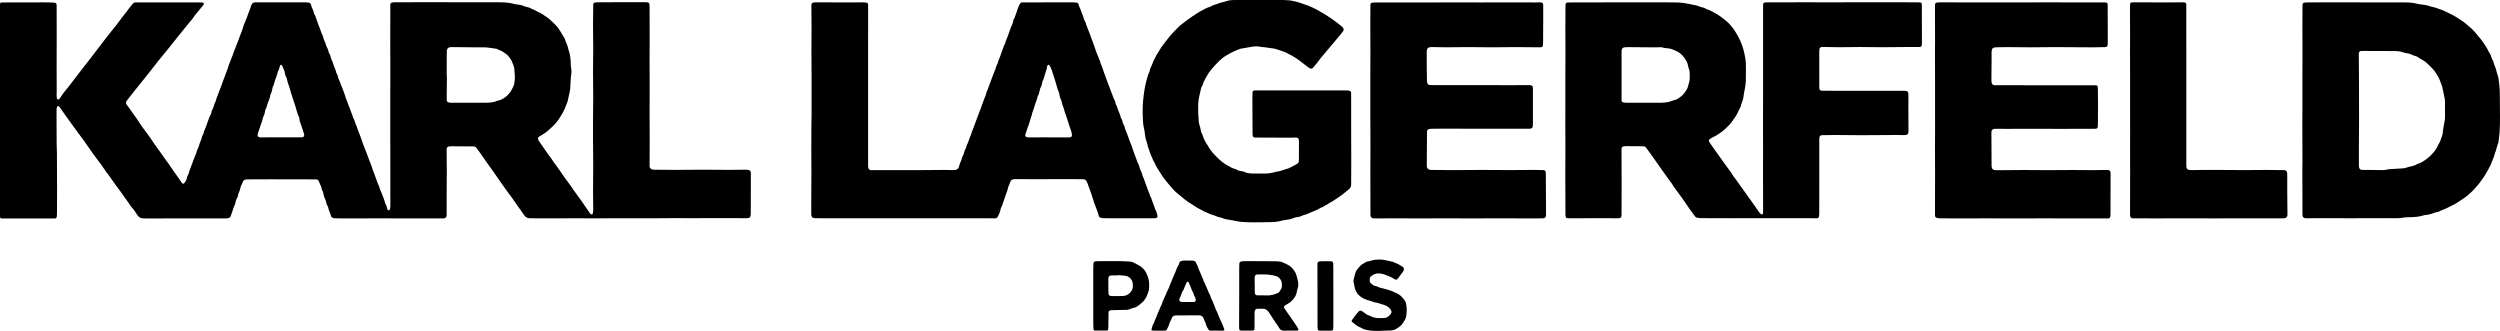 <?xml version="1.0" encoding="utf-8"?>
<!-- Generator: Adobe Illustrator 27.7.0, SVG Export Plug-In . SVG Version: 6.00 Build 0)  -->
<svg version="1.1" id="Ebene_2" xmlns="http://www.w3.org/2000/svg" xmlns:xlink="http://www.w3.org/1999/xlink" x="0px" y="0px"
	 viewBox="0 0 8694.5 1151" style="enable-background:new 0 0 8694.5 1151;" xml:space="preserve">
<g>
	<path d="M2218.7,759.1c-25.7,0-51.3,0-77,0c-30.7,0.1-61.3,0.2-92,0.3c-9.3,0-18.7-0.3-28-0.3c-46.3,0.1-92.7,0.2-139,0.3
		c-13.3,0-26.7-0.2-40-0.3c-9-0.1-15.5-3.9-20.5-11.7c-6.3-10.1-13.8-19.5-20.7-29.3c-7.4-10.6-14.7-21.4-22.1-31.9
		c-4-5.7-8.4-11.1-12.5-16.7c-3.6-4.8-7.1-9.6-10.6-14.5c-5.2-7.3-10.4-14.6-15.5-22c-7.2-10.4-14.2-20.8-21.5-31.1
		c-10-14.1-20.2-28.1-30.2-42.2c-6.7-9.5-13.3-19.1-19.9-28.6c-3.6-5.2-7.2-10.3-11-15.4c-3.1-4.3-7.3-6.7-12.8-6.5
		c-0.7,0-1.3,0-2,0c-24-0.2-48-0.3-72-0.5c-3,0-6,0.1-9,0.5c-6.4,0.9-8.7,3.5-9.1,9.8c-0.1,1.7,0,3.3,0,5c0.2,23,0.6,46,0.6,69
		c0,27.3-0.4,54.6-0.5,82c-0.1,22,0,44,0,66c0,2.7,0.1,5.3-0.1,8c-0.6,6.9-4,10.2-10.8,10.6c-2.7,0.2-5.3,0-8,0c-51,0-102,0-153,0
		c-13.3,0-26.7-0.3-40-0.3c-47,0.1-94,0.2-141,0.3c-11,0-22-0.2-33-0.3c-2.3,0-4.7-0.2-7-0.6c-4.9-0.9-8.3-3.3-9.7-8.7
		c-2.6-10-8-19-9.6-29.4c-0.2-1.3-0.9-2.6-1.6-3.6c-3.3-4.8-4.8-10.2-5.8-15.8c-0.3-1.6-0.5-3.4-1.2-4.8c-4.2-8-6.9-16.5-8.3-25.5
		c-0.4-2.2-1.6-4.3-2.5-6.5c-0.8-1.8-2.2-3.6-2.4-5.4c-1.3-9.4-6.3-17.5-9.6-26.1c-2.9-7.8-4.7-9-13.3-9.1c-1,0-2,0-3,0
		c-51-0.1-102-0.3-153-0.3c-25.7,0-51.3,0.2-77,0.3c-2,0-4,0-6,0.1c-7.1,0.4-12,3.5-13.9,10.7c-0.6,2.2-1.4,4.5-2.6,6.4
		c-3.3,5.2-5.2,10.8-6,16.8c-0.3,1.9-0.9,3.9-1.8,5.7c-3,6-5.2,12.2-6.2,18.9c-0.3,1.6-0.8,3.3-1.6,4.7c-3.7,6.1-6.2,12.5-6.9,19.6
		c-0.1,1-0.4,2-0.8,2.9c-4.6,8.5-7,17.9-10.1,27c-1.6,4.7-3.7,9.3-5.1,14.1c-1.4,4.8-4.6,7.4-9.1,8.1c-3.9,0.6-8,0.7-11.9,0.7
		c-59.3,0-118.7,0-178,0c-29.7,0-59.3,0.2-89,0.3c-5.7,0-11.3-0.1-17-0.4c-8-0.4-14.3-3.3-19.1-10.6c-6.7-10.3-13.5-20.5-21.8-29.7
		c-3.3-3.7-5.6-8.2-8.5-12.3c-9.4-13.3-18.7-26.6-28.3-39.8c-7.2-10-14.7-19.7-21.9-29.7c-7.2-10-14.1-20.1-21.2-30.1
		c-2.1-3-4.7-5.6-6.8-8.6c-5.9-8.4-11.5-17.1-17.5-25.4c-7.2-10-14.7-19.7-22.1-29.5c-3.4-4.5-6.8-9-10-13.7
		c-9.5-13.6-18.8-27.4-28.5-40.9c-6.7-9.5-13.9-18.6-20.8-28c-7.1-9.6-14.1-19.3-21.1-29c-7.2-10-14.4-20-21.5-30
		c-6.9-9.7-13.8-19.5-20.7-29.2c-0.8-1.1-1.6-2.2-2.6-3c-2.1-1.8-6-1-6.8,1.5c-0.9,3.1-1.6,6.5-1.6,9.8c-0.2,10,0,20,0,30
		c0.1,29,0.1,58,0.3,87c0.1,11.6,0.9,23.3,1,34.9c0.3,44,0.4,88,0.5,132c0,26.7-0.2,53.3-0.4,80c0,3-0.3,6-0.8,8.9
		c-0.7,3.9-2.8,5.7-7,5.8c-7.7,0.2-15.3-0.1-23-0.1c-30,0-60,0-90,0c-23,0-46,0.1-69,0c-7,0-8-1-8.4-8c-0.1-2.3-0.1-4.7-0.1-7
		c0-240.7,0-481.3,0-722C0,8-0.3,8.5,13.5,8.5c46-0.1,92-0.2,138-0.3c10,0,20,0.1,30,0.4c3.3,0.1,6.6,0.5,9.9,1.1
		c3.4,0.6,5,3.1,5.5,6.3c0.2,1.3,0.1,2.7,0.1,4c0.1,36.3,0.2,72.7,0.2,109c0,34.7-0.3,69.3-0.3,104c0,25.3,0.2,50.7,0.3,76
		c0,7.7-0.2,15.3-0.2,23c0,2.7,0.1,5.3,0.4,8c0.4,3.6,2.1,5.6,4.4,5.9c2.7,0.3,4.3-1.2,5.7-3.2c1.9-2.7,4-5.3,5.7-8.2
		c7.3-12,17-22.1,25.5-33.2c15.1-19.8,30.3-39.6,45.5-59.4c7.9-10.3,16.1-20.3,24-30.6c9.2-11.8,18-23.9,27.3-35.6
		c9.4-11.7,18.2-23.8,27.2-35.7c9.2-12.2,18.9-24,28.3-36c8.9-11.2,18.3-22,26.4-33.8c9.7-14,21.3-26.3,30.8-40.4
		c3.7-5.5,8.7-10.1,12.6-15.4c3.3-4.6,7.7-6.1,12.9-6.1c9.7,0,19.3,0,29,0c30.3,0,60.7,0,91,0c26.7,0,53.3,0.1,80,0.1
		c7.3,0,14.7,0,22,0.1c2.7,0,5.4,0,8,0.4c5.4,0.8,6.9,4.1,3.7,8.3c-3.8,5-8,9.8-11.9,14.7c-7.6,9.6-16,18.6-22.8,28.9
		c-4.7,7.2-10.9,13.4-16.3,20.1c-7.6,9.3-15,18.6-22.6,27.9c-6.5,8-12.9,16-19.4,24c-7.9,9.9-15.6,19.9-23.6,29.7
		c-13.8,17-27.9,33.9-41.6,51c-9.2,11.4-18,23.1-27,34.6c-6.8,8.6-13.7,17.1-20.5,25.7c-10.4,13-20.9,25.9-31.2,38.9
		c-9.3,11.7-18.6,23.5-27.8,35.2c-1,1.3-2.1,2.6-2.9,4c-2.2,4.2-2.3,8.3,0.8,12.1c1.5,1.8,2.9,3.6,4.2,5.5
		c10.2,14.3,20.4,28.6,30.5,43.1c7,10.1,13.8,20.3,20.6,30.5c0.4,0.6,0.7,1.2,1.1,1.7c10.2,12.7,19.5,26.1,28.8,39.4
		c4.5,6.5,8.8,13.3,13.3,19.8c2.4,3.5,5.2,6.9,7.7,10.4c7.6,10.5,15.1,21,22.6,31.6c3.5,4.9,6.8,9.9,10.3,14.7
		c4.8,6.8,10.2,13.2,14.5,20.3c6.2,10.3,13.8,19.5,20.5,29.4c5.8,8.5,11.7,17,17.6,25.4c3.1,4.4,6.3,4.3,9.6-0.1
		c3.6-4.8,6.7-10,7.9-16c1-4.9,2.5-9.7,5.3-13.9c0.5-0.8,1.1-1.7,1.3-2.7c2.3-11.1,7.5-21.3,11.1-32c3.9-11.6,8.7-22.9,13.2-34.3
		c0.4-0.9,1.3-1.7,1.4-2.6c1.6-10.7,8-19.6,10.6-29.9c1.1-4.5,3-8.8,4.6-13.1c1-2.8,2.5-5.5,3.2-8.4c1.4-5.9,2.9-11.7,6.6-16.6
		c1.8-10.6,7.7-19.7,10.7-29.9c1.1-3.8,2.6-7.5,4-11.3c2-5.3,4-10.6,5.9-15.9c0.6-1.6,0.9-3.3,1.8-4.6c3.4-5.4,5.8-11.2,6.5-17.7
		c0.1-0.6,0.2-1.4,0.6-1.9c6.7-9.8,7.4-22.1,13.1-32.3c1.4-2.6,1.9-5.7,2.8-8.5c0.7-2.2,0.9-4.7,2-6.7c3.4-5.8,4.4-12.6,7.2-18.5
		c4.4-9.4,7.2-19.3,11-28.8c2.1-5.2,3.5-10.8,5.7-15.9c4.3-9.7,7.4-19.9,11.2-29.8c1.8-4.7,4.1-9.1,4.9-14.1c0.2-1,0.4-2,0.8-2.9
		c4.1-10.5,8.2-21,12.3-31.5c0.2-0.6,0.7-1.2,0.9-1.8c2.8-10.3,7.2-20,11.1-29.8c0.1-0.3,0.1-0.7,0.2-1c4.6-11.7,9.5-23.4,13.6-35.3
		c4-11.6,9.4-22.7,12.5-34.6c0.3-1.3,0.6-2.6,1-3.9c3.8-9.5,7.7-19.1,11.6-28.6c0.2-0.6,0.8-1.1,0.9-1.8c3-11.6,9-22.1,12.2-33.7
		c0.4-1.6,0.7-3.3,1.4-4.8c4.7-11,7.6-12.5,17.9-12.5c42.3,0,84.7,0,127,0c14.7,0,29.3,0,44,0.1c3.6,0,7.3,0.5,10.9,0.8
		c4.4,0.4,7.9,2.7,8.6,7.1c1.8,10.6,9.4,19.2,10.4,30c0.1,0.6,0.3,1.3,0.7,1.9c5.9,8.7,7.4,19.2,11.5,28.6c1.9,4.2,2.7,8.9,4.7,13.1
		c4.9,10.5,7.3,22,12.6,32.4c0.6,1.2,1.5,2.3,1.7,3.6c1.8,11.3,8.6,20.9,11.1,32c0.2,1,0.5,2,1,2.8c4,7,6.9,14.3,8.5,22.3
		c0.4,1.9,1.7,3.6,2.6,5.3c0.8,1.5,2,2.9,2.3,4.4c1.9,11.6,8.4,21.7,11.5,32.9c2.5,9.2,8.2,17.4,9.3,27.2c4.3,6.2,5.9,13.3,7.7,20.4
		c0.7,2.9,2.4,5.5,3.5,8.2c1.3,3.1,2.8,6.1,3.7,9.2c1.3,4.9,3.5,9.3,5.5,13.9c4.2,10.1,7.6,20.5,11.3,30.8c0.4,1.2,0.3,2.7,0.8,3.9
		c4.6,10.3,8,21.1,12,31.6c0.4,0.9,1.1,1.7,1.4,2.6c3.2,10.8,7.9,21.1,11.7,31.7c0.4,1.2,0.2,2.8,0.9,3.9
		c6.2,9.3,7.1,20.7,12.4,30.3c0.3,0.6,0.8,1.1,0.9,1.8c2.7,11,8.1,21,11.6,31.8c1.2,3.8,2.8,7.5,4.1,11.2c1.6,4.4,3.1,8.8,4.6,13.1
		c0.3,0.9,0.3,2,0.7,2.9c4,8.8,7,17.9,10.6,26.8c2.1,5.2,4.2,10.4,6,15.8c3.8,11,8.3,21.7,12.5,32.5c0.2,0.6,0.8,1.2,0.9,1.8
		c2.5,11,7.5,21.2,11.2,31.8c0.1,0.3,0.1,0.7,0.2,1c4.6,12.1,8.2,24.5,13.8,36.2c0.3,0.6,0.9,1.1,1,1.7c1.8,9.6,6.2,18.2,10.1,27
		c2.5,5.8,4.5,11.8,6.7,17.7c0.9,2.5,1.7,5,2.5,7.6c0.9,2.9,1.2,6,2.7,8.5c3.2,5.6,5.3,11.4,6.5,17.7c0.2,1.3,0.6,2.8,1.5,3.6
		c1.1,1.1,2.8,2,4.2,2.1c0.9,0.1,2.6-1.2,2.9-2.2c1-3.5,2.1-7.1,2.1-10.6c0.2-15,0-30,0-45c0-30.3,0-60.7,0-91
		c0-27.7-0.2-55.3-0.2-83c0-27.7,0-55.3,0-83c0-29.7-0.1-59.3,0-89c0-28.3,0.2-56.7,0.2-85c0-30.7-0.3-61.3-0.3-92
		c0-43.7,0.2-87.3,0.2-131c0-1.7-0.1-3.3,0.1-5c0.3-2.9,1.9-5,4.8-5.7c2.3-0.6,4.6-0.9,6.9-1.1c2.3-0.2,4.7-0.1,7-0.1
		c44.7-0.1,89.3-0.3,134-0.3c30.3,0,60.7,0.3,91,0.3c46.7,0.1,93.3-0.1,140,0.1c16.7,0,33.2,1.8,49.4,6.3c1.9,0.5,3.9,0.8,5.9,1.1
		c3.6,0.5,7.2,1.2,10.9,1.4c7.2,0.5,13.2,4.4,19.9,6.4c6.7,1.9,13.8,2.3,19.8,6.5c2.4,1.7,5.5,2.3,8.2,3.5c3.3,1.5,6.5,3.2,9.7,4.9
		c1.2,0.6,2.1,1.7,3.4,2.1c13.1,4.4,23.7,13.3,35.1,20.8c7.7,5.1,14.2,11.9,21,18.3c7.2,6.9,14.3,13.9,19.7,22.4
		c1.9,3.1,3.9,6.1,5.8,9.2c4.1,6.8,8.1,13.7,12.2,20.5c0.7,1.1,1.8,2.2,2.1,3.4c2.7,11.7,10.1,21.8,11.7,33.9c0.3,2,0.8,3.9,1.5,5.8
		c6.2,15.8,7.1,32.4,7.6,49.1c0.1,3-0.1,6.1,0.6,9c2.8,11.3,1.9,22.4-0.1,33.7c-0.6,3.6-0.7,7.3-0.9,11c-0.5,10-0.8,20-1.5,29.9
		c-0.3,4.3-1.2,8.6-2.1,12.8c-2,9.4-4,18.9-6.1,28.3c-0.4,1.6-0.5,3.3-1.1,4.9c-3.3,8.7-6.7,17.3-10.3,25.9
		c-3.5,8.5-8.6,16.5-13.3,24.5c-8.2,14.2-18.2,26.9-30.4,37.9c-6.7,6-12.9,12.4-20.1,17.9c-7.5,5.7-15.6,10.1-23.5,15
		c-5.6,3.4-6.5,5.3-4.3,11.3c0.6,1.6,1.1,3.2,2.1,4.5c6.8,9.8,13.6,19.6,20.4,29.4c4.4,6.3,8.6,12.6,13,18.9c2.1,3,4.8,5.5,6.8,8.6
		c8,12.3,16.8,24,25.3,35.8c9.3,12.9,18.2,26.2,27.4,39.2c4.6,6.5,9.7,12.7,14.3,19.2c6.3,8.9,12.3,18.1,18.7,27
		c7.5,10.5,15.3,20.9,22.9,31.4c4.1,5.7,7.9,11.5,11.8,17.3c6,8.8,12,17.5,18,26.3c1.2,1.8,3,2.6,5.1,2.4c2.3-0.2,3.6-1.9,4-3.9
		c0.6-3.3,1.3-6.6,1.3-9.9c-0.1-22-0.7-44-0.6-66c0-28,0.6-56,0.6-84c0-28-0.4-56-0.6-84c0-0.7-0.1-1.3-0.1-2c0-25.3-0.1-50.7,0-76
		c0.1-28,0.7-56,0.7-84c0-28.3-0.7-56.6-0.7-85c0-28,0.7-56,0.7-84c0-26.3-0.6-52.6-0.7-79c0-23.3,0.4-46.6,0.7-70
		c0-1.3,0.1-2.7,0.3-4c0.4-2.5,1.9-4.4,4.4-4.8c3.6-0.6,7.2-1.2,10.9-1.3c55.3-0.1,110.7-0.1,166-0.1c0.7,0,1.3,0,2,0
		c10.7,0.5,12.4,2.5,12.4,13.3c0.1,42.3,0.3,84.7,0.3,127c0,18.7-0.4,37.3-0.4,56c0,34.3,0.3,68.7,0.4,103c0,27-0.4,54-0.3,81
		c0,33.3,0.4,66.7,0.4,100c0,27.3-0.3,54.7-0.4,82c0,2.3,0.1,4.7,0,7c-0.4,7.8,5.6,12,11.4,12.9c2,0.3,4,0.3,6,0.4
		c25.7,0.2,51.3,0.6,77,0.5c32,0,64-0.6,96-0.6c28.7,0,57.3,0.5,86,0.6c18.3,0,36.7-0.4,55-0.6c4,0,8,0.1,12,0.7
		c5.4,0.8,8.1,3.9,8.7,9.3c0.2,1.7,0.1,3.3,0.1,5c-0.1,45.7-0.1,91.3-0.3,137c0,3-0.2,6-0.9,8.9c-0.9,4.4-3.9,6.9-8.4,7.4
		c-2.6,0.3-5.3,0.3-8,0.3c-20.7-0.1-41.3-0.3-62-0.3c-45.7,0-91.3,0.2-137,0.3c-11.3,0-22.7-0.3-34-0.3
		C2313.4,759.1,2266.1,759.1,2218.7,759.1z M1553.5,262.3c0.2,0,0.4,0,0.6,0c0,7.3,0.1,14.7,0,22c-0.2,17-0.4,34-0.5,51
		c0,4-0.2,8,0,12c0.2,5.4,2.3,8,7.4,9.2c3.2,0.7,6.6,0.9,9.9,0.9c38,0,76,0.2,114-0.1c14.6-0.1,29.4-0.1,43.2-6.4
		c0.6-0.3,1.2-0.5,1.9-0.6c8-1.2,15.1-4.5,22.1-8.7c7.9-4.7,14-11.1,19.9-17.9c5.5-6.4,8.8-14,12.5-21.5c3.1-6.1,4.7-12.4,5.2-19.1
		c0.3-5.3,1.1-10.7,0.9-15.9c-0.4-10-1.1-19.9-2-29.9c-0.3-2.9-1.4-5.8-2.4-8.6c-1.8-5-3.9-9.9-5.8-14.8c-0.6-1.5-1.1-3.2-2.1-4.5
		c-4.6-6-8.1-12.9-13.9-18.2c-3.5-3.2-7.7-5.2-11.2-8.2c-7.2-6.2-16.6-8.3-24.7-12.8c-0.8-0.5-1.9-0.6-2.9-0.7
		c-16.8-2-33.5-5.8-50.6-4.8c-4.6,0.3-9.3,0.1-14,0c-29-0.3-58-0.6-87-0.9c-2.7,0-5.4-0.2-8,0.1c-7.1,0.8-11.4,5.3-12.2,12.4
		c-0.3,2.6-0.1,5.3-0.1,8C1553.5,210.3,1553.5,236.3,1553.5,262.3z M975.6,477.6C975.6,477.6,975.6,477.6,975.6,477.6
		c23.3,0,46.6,0,70,0c1.7,0,3.3,0.1,5-0.1c5.2-0.7,8-3.6,7.3-8.8c-0.6-4.2-2.2-8.3-3.5-12.4c-1.4-4.4-2.9-8.8-4.4-13.2
		c-1.6-4.7-2.8-9.6-4.8-14.1c-1.8-4-3.3-8-3.5-12.4c-0.3-6.1-2.1-11.7-5-17.1c-1.3-2.3-2.1-4.9-2.8-7.4c-4.3-16.7-10-33-15.5-49.4
		c-3.6-10.7-7.1-21.5-9.9-32.3c-3.3-12.6-9.1-24.3-11-37.3c-0.2-1.6-1.2-3.1-2-4.5c-2.7-4.7-4.3-9.8-4.9-15.1
		c-0.5-4.8-2.1-9-4.2-13.2c-1.6-3.3-2.9-6.7-4.4-10.1c-0.5-1.2-1.2-2.4-2-3.4c-1.4-1.9-4.8-1.5-5.9,0.7c-0.3,0.6-0.6,1.2-0.7,1.8
		c-1.5,7.9-4.6,15.2-7.8,22.5c-0.9,2.1-1.1,4.5-1.8,6.7c-0.9,3.2-1.6,6.5-3,9.5c-5.5,11.5-6.6,24.4-12.6,35.7
		c-0.6,1.1-0.6,2.6-0.8,3.9c-1.1,6.6-2.5,13-5.8,19c-1.4,2.5-1.6,5.7-2.4,8.6c-1.1,4.2-1.6,8.7-3.6,12.4c-5.7,11-6.6,23.7-12.8,34.5
		c-0.9,1.6-0.9,3.9-1.2,5.8c-0.8,6-2.3,11.7-5.3,17.1c-1.1,2-2.2,4.2-2.5,6.5c-1.1,8-4.3,15.2-7,22.8c-3.4,9.7-6.2,19.5-9.8,29.2
		c-3.8,10.2,1.5,15,11,14.3c0.3,0,0.7,0,1,0C930.9,477.6,953.2,477.6,975.6,477.6z"/>
	<path d="M5444,382.9c0-37-0.1-74,0-111c0.1-30,0.4-60,0.4-90c0-25.3-0.4-50.7-0.4-76c0-28.3,0.3-56.7,0.5-85c0-0.7,0-1.3,0-2
		c0.3-8.9,1.6-10.1,10.7-10.4c1.3,0,2.7,0,4,0c45-0.1,90-0.3,135-0.3c55.7,0,111.3,0,167,0c23.3,0,46.7-0.1,70,0.4
		c14.7,0.3,29.2,2.1,43.6,5.4c4.2,1,8.5,1.8,12.7,2.5c7.6,1.1,15.1,2.7,22.1,6c1.8,0.8,3.8,1.4,5.7,1.8c6.6,1.3,12.9,3,18.5,6.9
		c1.8,1.3,4.3,1.6,6.5,2.4c1.9,0.7,3.9,1.1,5.6,2c10.2,5.5,20.7,10.6,30.5,16.9c8.9,5.7,17.1,12.7,25.5,19.2
		c9.2,7.2,16.9,16,24.1,25.1c4.3,5.5,8,11.4,11.5,17.4c5,8.6,10.2,17.2,14.2,26.2c4.5,10,8.2,20.3,11.3,30.8
		c2.6,8.6,3.9,17.5,5.9,26.3c3.1,14.1,3.2,28.4,3.1,42.8c0,9.3-0.4,18.7-0.2,28c0.3,16.4-1.4,32.6-5.1,48.6
		c-1.5,6.8-2.5,13.8-3.3,20.7c-0.6,4.7-1.8,9.1-3.6,13.4c-1.9,4.6-3.1,9.4-4.6,14.2c-0.5,1.6-0.5,3.3-1.2,4.8
		c-4,8.4-8.1,16.7-12.2,25c-5.2,10.5-12.5,19.6-19.1,29.1c-6.6,9.4-15.1,16.8-23.2,24.6c-5.2,5.1-11,9.8-17.1,13.7
		c-7.3,4.5-14.1,9.8-22.2,13.2c-5.2,2.1-9.8,5.6-14.5,8.7c-2.5,1.7-3,4.4-2,7.1c0.8,2.2,1.9,4.3,3.2,6.2
		c5.7,8.2,11.5,16.3,17.3,24.4c7.3,10.3,14.7,20.5,22,30.8c3.5,4.9,6.7,9.9,10.3,14.7c7.2,9.9,14.7,19.7,21.8,29.7
		c4.2,5.9,8,12.2,12.1,18.3c2.2,3.3,4.9,6.3,7.2,9.5c7.6,10.5,15.1,21.1,22.6,31.6c9.3,13,18.5,25.9,27.8,38.9
		c7.9,11.1,15.9,22.1,23.6,33.4c3.5,5.2,6.7,10.7,11.6,14.8c0.8,0.6,1.5,1.3,2.3,1.8c1.9,1.1,5.2-0.2,5.7-2.4
		c0.4-2.3,0.6-4.6,0.6-6.9c-0.1-47-0.3-94-0.4-141c0-21.7,0.3-43.3,0.2-65c0-35.3-0.2-70.7-0.2-106c0-27,0.2-54,0.2-81
		c0-58,0-116,0-174c0-49,0-98,0-147c0-2-0.1-4,0.1-6c0.4-5,2.2-7,7.4-7.6c2.6-0.3,5.3-0.3,8-0.3c43-0.1,86-0.3,129-0.3
		c29,0,58,0.2,87,0.2c27.7,0,55.3-0.2,83-0.2c56.3,0,112.7-0.1,169,0c18.7,0,37.3,0.2,56,0.3c11.9,0.1,12.6,0.8,12.7,12.3
		c0.1,38.3,0.1,76.7,0.2,115c0,4,0.2,8,0.2,12c0,3-0.1,6-0.5,9c-0.7,4.5-2.8,6.5-7.2,6.9c-2.3,0.2-4.7,0.1-7,0.1
		c-13.3,0-26.7-0.1-40,0c-26.3,0.2-52.6,0.7-79,0.7c-28.3,0-56.6-0.7-85-0.7c-21.3,0-42.6,0.7-64,0.7c-19.7,0-39.3-0.5-59-0.8
		c-2,0-4-0.2-6-0.1c-5,0.3-8.1,2.9-9,7.7c-0.5,2.9-0.5,6-0.5,9c0,24,0.1,48,0.1,72c0,16,0,32,0,48c0,1.7-0.1,3.3,0,5
		c0.4,8.2,2.6,10.5,11.1,10.6c30.7,0.2,61.3,0.2,92,0.2c64.3,0,128.7,0,193-0.1c10.8,0,14,3.4,13.9,14.5c-0.1,17-0.2,34-0.2,51
		c0.1,23.3,0.3,46.7,0.4,70c0,2.7,0.1,5.3-0.1,8c-0.6,7-4.8,10.7-11.9,10.6c-10.7-0.1-21.3-0.4-32-0.3c-40,0.2-80,0.7-120,0.7
		c-30.3,0-60.6-0.6-91-0.7c-15-0.1-30,0.3-45,0.6c-6.3,0.1-9.1,2.7-9.9,8.9c-0.3,2.3-0.3,4.7-0.3,7c0,49.3,0,98.7,0,148
		c0,36.7-0.1,73.3-0.2,110c0,3-0.2,6-0.8,8.9c-0.9,4.4-3,6.2-7.7,6.2c-11,0.1-22-0.2-33-0.2c-28.7,0-57.3,0-86,0c-28,0-56,0-84,0
		c-29,0-58,0.1-87,0.1c-28,0-56-0.1-84-0.2c-10.3,0-20.7,0-31-0.2c-3.3-0.1-6.6-0.5-9.9-1.1c-4.1-0.7-7.3-2.9-9.7-6.4
		c-4.6-6.5-9.6-12.7-14.2-19.2c-4.2-5.9-8.2-12.1-12.4-18.1c-4.9-7.1-9.7-14.3-14.7-21.3c-7.2-10-14.6-19.8-21.7-29.8
		c-4.8-6.8-10.3-13-14.2-20.4c-2.3-4.4-5.7-8.1-8.6-12.2c-9.5-13.2-19.2-26.3-28.6-39.6c-10.6-14.9-20.8-30-31.4-44.9
		c-7.5-10.6-15.4-20.8-22.9-31.4c-2.8-4-6.2-5.5-10.9-5.5c-19.7-0.1-39.3-0.3-59-0.4c-3,0-6,0.2-8.9,0.8c-4.2,0.8-6.3,3.1-6.8,7.4
		c-0.2,2-0.2,4-0.2,6c0.1,40.3,0.4,80.7,0.4,121c0,34-0.2,68-0.3,102c0,0.3,0,0.7,0,1c-0.3,10.6-2.4,12.7-13.2,12.6
		c-21-0.1-42-0.4-63-0.3c-35.3,0-70.7,0.2-106,0.4c-10.8,0-12.5-1.6-12.9-12.7c0-1,0-2,0-3c-0.2-48-0.4-96-0.5-144
		c0-29,0.4-58,0.4-87c0-24.7-0.3-49.3-0.4-74C5444,420.2,5444,401.5,5444,382.9z M5639.5,262.2
		C5639.5,262.2,5639.5,262.2,5639.5,262.2c0,27.3,0,54.7,0,82c0,1.7-0.1,3.3,0.1,5c0.4,3.6,2.2,6.4,6,7c3.9,0.6,7.9,1.1,11.9,1.1
		c36.7,0,73.3,0,110,0c16.7,0,33.3-0.1,49-7.3c1.2-0.5,2.6-0.8,3.9-1c10.4-1.4,18.2-7.9,26.1-13.7c9.3-6.9,15-16.8,21-26.4
		c1-1.7,1.6-3.7,2.1-5.6c1.5-5.1,2.8-10.3,4.4-15.4c2.1-6.8,3-13.6,2.6-20.7c-0.2-3.3,0-6.7,0-10c0.1-5.4-0.4-10.6-2.2-15.7
		c-1.7-4.7-3.4-9.5-4.1-14.4c-1.3-10-7.3-17.8-12.3-25.9c-3.3-5.3-8-9.9-12.7-13.9c-8.7-7.4-19.3-11.6-29.7-16
		c-1.8-0.8-3.8-1.2-5.7-1.7c-10.3-2.5-21.3-1.7-31.4-5.4c-1.2-0.4-2.6-0.1-4,0c-6.3,0.2-12.6,0.6-19,0.5c-32-0.2-64-0.6-96-0.8
		c-3.6,0-7.3,0.3-10.9,0.9c-5.3,0.9-8.1,4.4-8.8,9.5c-0.4,2.9-0.3,6-0.3,9C5639.5,209.5,5639.5,235.9,5639.5,262.2z"/>
	<path d="M2822.5,382.2c0-36.3,0.1-72.6,0-109c-0.1-33.3-0.4-66.6-0.5-100c0-25,0.4-50,0.4-75c0-25-0.3-50-0.5-75c0-2-0.2-4,0-6
		c0.3-4.9,2.2-7.5,7-8.3c3.9-0.7,7.9-0.8,11.9-0.8c38,0.1,76,0.2,114,0.3c15.3,0,30.7-0.3,46-0.2c4.3,0,8.6,0.5,12.9,1.2
		c3.3,0.5,5.1,2.9,5.4,6.3c0.1,1.3,0.1,2.7,0.1,4c0,72.3-0.1,144.6-0.1,217c0,57,0,114,0,171c0,54.7,0,109.3,0,164
		c0,3.3-0.1,6.7,0.4,10c1,7.1,4.1,9.9,11.3,10c7.7,0.1,15.3-0.1,23-0.1c29.7,0,59.3,0,89,0c17.3,0,34.7,0.2,52,0.1
		c31.3-0.2,62.6-0.5,94-0.7c8.3,0,16.6,0.5,25,0.6c3.6,0,7.4-0.1,10.8-1c6-1.7,9.6-6.4,10.8-12.1c2.4-11.1,9.1-20.7,10.9-32.1
		c6.6-9.5,6.7-21.6,12.8-31.3c1-1.6,1.4-3.7,2-5.6c0.4-1.3,0.3-2.8,0.9-3.9c5.5-10,7.9-21.1,12.4-31.4c0.4-0.9,1.1-1.7,1.4-2.6
		c3-11.3,8.2-21.7,11.9-32.7c3.7-11,8.1-21.7,12.1-32.6c1.5-4,3-8.1,4.5-12.1c0.9-2.5,1.4-5.2,2.7-7.5c3.2-5.9,4.6-12.5,7-18.6
		c3.5-9,6.8-18,10.1-27c2.1-5.6,4.9-10.9,5.8-16.9c0.1-0.3,0.1-0.7,0.2-1c4.3-9.4,7.3-19.2,11.1-28.8c2.1-5.2,4.1-10.5,5.9-15.8
		c3.9-11.3,8.5-22.3,12.8-33.4c1.3-3.4,2.9-6.7,3.8-10.3c1.2-4.5,2.5-9,5.2-12.9c0.4-0.5,0.8-1.1,0.9-1.8c1.9-10.2,7.4-19.1,10.3-29
		c1.5-5.1,3.5-10,5.3-15c1-2.8,2.6-5.5,3.2-8.4c1.1-5,2.9-9.5,5.6-13.8c0.4-0.6,0.8-1.1,1-1.7c2.2-9.8,6.7-18.7,10.2-28
		c1.7-4.3,3-8.8,4.6-13.2c1.8-5,3.4-10.1,5.4-15c2.2-5.5,5.2-10.8,6.8-16.5c1.6-5.4,1.8-11.2,5.4-15.9c0.4-0.5,0.7-1.1,1-1.8
		c3.9-11,8-21.8,11.4-32.9c1.7-5.5,4.3-10.4,7-15.4c2-3.6,5-5.3,8.9-5.4c4-0.1,8,0.2,12,0.2c29-0.1,58-0.2,87-0.2
		c25.3,0,50.7,0,76,0c4.3,0,8.6,0.5,12.9,0.9c3.7,0.3,6.4,2.2,7.1,5.9c1.2,5.6,3.6,10.7,6.2,15.7c1.1,2,1.4,4.4,2.2,6.6
		c1.7,4.7,3.6,9.3,5.4,13.9c0.8,2.2,2,4.2,2.5,6.5c1.6,6.5,3.5,12.8,7.3,18.5c1.1,1.6,1.5,3.7,2.1,5.6c0.4,1.3,0.4,2.7,0.9,3.9
		c4.2,10.8,8.4,21.6,12.7,32.4c0.2,0.6,0.8,1.1,0.9,1.8c2.7,11.4,8.5,21.6,11.8,32.8c1,3.5,2.4,6.9,3.6,10.4
		c1.5,4.4,3.1,8.7,4.6,13.1c0.2,0.6,0.2,1.3,0.4,1.9c4,9.8,8,19.7,12,29.5c0.5,1.2,1.6,2.3,1.8,3.5c1.8,11.6,8.8,21.4,11.4,32.8
		c0.7,2.9,1.5,5.8,2.7,8.5c2.6,5.8,4.4,11.8,6.5,17.8c3.1,8.7,6.5,17.3,9.8,26c2.3,6.2,5.2,12.1,7,18.6c0.8,2.9,2.3,5.5,3.3,8.3
		c1.8,4.6,3.5,9.3,5.3,14c0.7,1.9,1.1,3.9,2.1,5.6c3.2,5.2,5.5,10.6,6.1,16.7c0.1,0.6,0.3,1.3,0.6,1.9c6.3,9.6,7.2,21.4,12.6,31.4
		c1.1,2,1.9,4.3,2.5,6.5c1.6,6.1,3.4,12.2,6.7,17.7c0.8,1.4,1.3,3.1,1.7,4.7c1.2,5.6,2.8,11,6.2,15.7c0.4,0.5,0.8,1.1,0.9,1.8
		c1.8,11.3,7.6,21.3,11.3,31.9c4,11.5,7.9,23.2,12.8,34.4c0.3,0.6,0.7,1.2,0.9,1.8c3.9,11.3,7.1,22.9,11.8,33.8
		c4.6,10.6,7.1,22.1,12.7,32.3c0.5,0.9,1.2,1.7,1.3,2.7c1.7,12,9.7,21.9,11.7,33.8c0.3,1.9,1.2,3.8,2.2,5.5c2.9,5,4.1,10.5,6.1,15.8
		c3.7,9.9,7.2,19.9,10.8,29.9c2.1,5.9,5.4,11.4,6.7,17.7c0.4,1.9,1.4,3.7,2.3,5.5c0.6,1.2,1.4,2.3,1.9,3.5
		c4,10.9,7.9,21.8,11.9,32.7c1.1,3.1,1.9,6.5,3.5,9.3c3.6,6.2,5,13,6.7,19.8c1.3,5.2-0.8,8.4-6.2,9.2c-3.3,0.5-6.6,0.4-10,0.4
		c-45,0-90,0-135,0c-11.7,0-23.3,0.2-35-0.1c-3.9-0.1-7.9-0.9-11.7-1.9c-3.4-0.9-5.4-3.3-6.3-7c-3.3-14.3-9.6-27.6-14.4-41.4
		c-0.2-0.6-0.6-1.2-0.8-1.8c-3.6-11.4-7-22.9-10.9-34.2c-4.2-12.2-8.9-24.3-13.4-36.5c-0.6-1.6-1.5-3-2.2-4.5
		c-2.7-6.2-7.3-8.6-14.2-8.5c-28.3,0.2-56.7-0.2-85-0.2c-25,0-50,0.3-75,0.3c-23.3,0-46.7-0.2-70-0.3c-3.3,0-6.7-0.1-10,0.4
		c-6.1,0.9-10.2,4.2-12.1,10.4c-1.4,4.7-3.6,9.3-5.4,13.9c-0.8,2.2-2,4.3-2.3,6.6c-1.1,7.3-4.1,14-6.7,20.9
		c-1.1,2.8-1.8,5.7-2.8,8.5c-1.4,4.1-2.8,8.1-4.3,12.2c-1.2,3.5-2.7,6.8-3.6,10.4c-1.2,4.9-2.9,9.5-5.3,13.9
		c-1.3,2.3-2.6,4.9-2.8,7.4c-0.9,9.2-6.1,16.8-9.3,25.2c-1.6,4.1-4.7,6.3-9.2,6.4c-1,0-2,0.1-3,0.1c-21.7-0.1-43.3-0.2-65-0.2
		c-28,0-56,0.1-84,0.1c-28.3,0-56.7-0.1-85-0.1c-28.7,0-57.3,0.1-86,0.1c-27.7,0-55.3,0-83,0c-28,0-56-0.1-84-0.1
		c-29.7,0-59.3,0-89,0c-14.3,0-28.7,0-43-0.1c-2.7,0-5.4,0.1-8-0.3c-5.9-0.9-9.4-4.8-9.9-10.8c-0.2-2-0.1-4-0.1-6
		c0-20.7,0-41.3,0.1-62c0.1-25.7,0.5-51.3,0.5-77c0-27-0.4-54-0.4-81c0-31,0.3-62,0.4-93C2822.6,413.5,2822.5,397.8,2822.5,382.2
		C2822.5,382.2,2822.5,382.2,2822.5,382.2z M3645.6,477.6c0,0.1,0,0.2,0,0.2c23.3,0,46.7,0,70,0c1.7,0,3.3,0,5-0.1
		c5.3-0.6,7.7-3.3,7.3-8.7c-0.4-6.7-2-13.1-4.6-19.3c-1.7-4-3-8.1-4.4-12.2c-4-12.3-7.5-24.8-11.9-37c-2.2-6.3-4.9-12.3-6.1-19
		c-0.5-2.9-1.6-5.8-2.8-8.5c-2.4-5.9-4.4-11.8-5.5-18.1c-0.6-3.2-1.8-6.5-3.3-9.3c-2.6-4.8-4-9.8-4.5-15.2
		c-0.5-5.7-2.1-11.1-4.9-16.1c-1.4-2.6-2.2-5.5-3-8.4c-3.8-12.7-7-25.7-11.3-38.2c-2.9-8.2-5.7-16.3-8.1-24.6
		c-1.6-5.7-5-10.8-7.8-16.1c-0.5-0.9-2.3-1.9-3.3-1.7c-1.4,0.3-2.6,1.7-3.7,2.7c-0.4,0.4-0.6,1.2-0.7,1.8
		c-1.5,9.9-4.5,19.3-7.9,28.8c-2.7,7.4-3.6,15.5-7.7,22.5c-1,1.7-1.3,3.8-1.6,5.7c-1.1,6.3-2.7,12.3-6,17.9c-0.8,1.4-1.4,3-1.7,4.7
		c-1.8,9.2-3.8,18.2-8.5,26.5c-0.5,0.8-0.7,1.9-0.8,2.9c-0.9,6.3-3.3,12.2-5.9,18c-1.3,3-2.1,6.3-3,9.5
		c-3.3,12.5-9.3,24.2-11.4,37.1c-0.1,0.6-0.5,1.2-0.7,1.9c-5,12.3-7,25.7-12.7,37.8c-0.1,0.3-0.1,0.7-0.2,1
		c-1.8,5.4-3.5,10.7-5.3,16.1c-0.9,2.5-2.2,4.9-2.7,7.5c-1.2,5.6,1.3,9.2,7,9.9c3.6,0.4,7.3,0.3,11,0.3
		C3604.2,477.6,3624.9,477.6,3645.6,477.6z"/>
	<path d="M8007.3,382.6c0-39.7,0-79.3,0-119c0-27.7,0.3-55.3,0.3-83c0-29.3-0.3-58.7-0.3-88c0-24.3,0.2-48.7,0.3-73c0-1,0-2,0.1-3
		c0.4-4.5,2-6.5,6.6-7.4c3.2-0.6,6.6-0.8,9.9-0.8c29.7-0.1,59.3-0.3,89-0.3c39,0,78,0.2,117,0.2c43.7,0,87.3-0.2,131,0.1
		c15.3,0.1,30.6,0.8,45.6,4.8c8.6,2.3,17.8,2.6,26.6,4c3.6,0.6,7.2,1.3,10.7,2.4c7.6,2.6,15.1,5.1,23.1,6.3c2.6,0.4,5,1.6,7.6,2.5
		c5.3,1.8,10.7,3.7,16,5.5c0.6,0.2,1.3,0.3,1.9,0.6c7.5,3.5,15.2,6.7,22.5,10.6c4.4,2.4,8.8,4.6,13.3,6.7c5.4,2.4,10.6,5.5,15.5,8.8
		c10.7,7.2,22.1,13.5,31.9,22.1c10,8.8,20.7,16.8,29.5,26.9c5.9,6.8,11.4,13.9,17.3,20.6c8.9,10,15.8,21.3,23.3,32.2
		c4.5,6.5,7,14.4,11.5,20.9c6.2,8.9,7,20.1,13.3,28.9c1.8,9.5,6.6,18.1,9.3,27.2c2.7,9.2,4.5,18.7,8,27.8c0.7,1.8,1,3.9,1.3,5.8
		c2.2,17.2,4.5,34.3,4.5,51.7c0,28.3,0.7,56.6,0.6,85c0,16.6-0.4,33.3-1.4,49.9c-0.7,11.6-2.5,23.2-4,34.7c-0.3,2.3-1.4,4.4-2.1,6.6
		c-1.8,6-3.7,12.1-5.5,18.1c-0.3,0.9-0.1,2.1-0.5,2.9c-5.4,12.2-7.2,25.6-13.5,37.4c-0.3,0.6-0.8,1.1-0.9,1.8
		c-1.8,8.2-6.2,15.3-9.9,22.7c-4.3,8.6-9.3,16.8-14.2,25.1c-6.3,10.6-14.2,20-21.2,30.2c-2.2,3.3-5.5,5.8-7.9,8.9
		c-10.5,13.5-23.1,24.8-36.3,35.5c-5.7,4.6-11.9,8.4-18,12.5c-4.4,3-8.9,5.8-13.3,8.8c-10.5,7-22.5,11.3-33.4,17.6
		c-9.3,5.4-20,7.4-29.1,13c-0.6,0.3-1.2,0.8-1.8,0.8c-14.8,2.3-28.1,10.4-43.4,11.2c-4.3,0.2-8.6,1.4-12.7,2.6
		c-11.3,3.3-22.7,4.8-34.5,5.2c-11.3,0.3-22.8,0-33.8,2c-14.7,2.6-29.2,1.5-43.8,1.6c-47.7,0.2-95.3,0.3-143,0.3
		c-27.7,0-55.3-0.3-83-0.3c-21,0-42,0.2-63,0.3c-2,0-4,0.1-6,0c-6.2-0.4-9.7-3.7-10.6-9.9c-0.3-2.3-0.2-4.7-0.2-7
		c0-15.3,0-30.7,0-46c-0.1-32.3-0.3-64.7-0.4-97c0-14.3,0.4-28.7,0.4-43c-0.1-41-0.2-82-0.4-123
		C8007.3,416.6,8007.3,399.6,8007.3,382.6z M8204.3,382.7C8204.3,382.7,8204.3,382.7,8204.3,382.7c0,15,0,30,0,44.9
		c-0.1,26.6-0.4,53.3-0.5,79.9c-0.1,22.3,0,44.6,0,67c0,1.7-0.1,3.3,0.1,5c0.8,7.6,4.7,11.4,12.3,11.6c5,0.1,10-0.2,15-0.2
		c18.6,0.2,37.3,0.4,55.9,0.7c4.4,0.1,8.6-0.5,12.8-1.6c4.1-1.1,8.5-1.5,12.7-1.8c14.3-1,28.6-1.6,42.8-2.6
		c4.6-0.3,9.4-0.9,13.7-2.6c12-4.7,25.7-4.4,36.7-12.2c0.3-0.2,0.6-0.2,0.9-0.3c13.7-3.8,25.4-11.9,36.2-20.5
		c15.6-12.5,28.9-27.4,36.7-46.4c0.7-1.8,2.1-3.4,3.1-5.1c1.2-2,2.5-4,3.3-6.1c2.7-7.1,5.2-14.3,7.7-21.6c0.8-2.2,1.4-4.5,1.6-6.8
		c0.9-15,4.5-29.6,6.9-44.3c0.6-3.9,1.1-7.9,1.1-11.9c0.1-17.3-0.1-34.6,0-52c0-7.7-1.2-15.2-3.1-22.7c-1.8-7.1-2.9-14.3-4.5-21.5
		c-1.2-5.5-2.2-11.2-4.3-16.3c-3.9-9.5-6.7-19.4-11.8-28.4c-6.1-10.7-12.7-21-21.4-29.8c-1.9-1.9-3.7-3.8-5.6-5.7
		c-8.4-8.1-16.2-16.7-26.7-22.3c-5.3-2.8-10.7-5.6-15.3-9.3c-5.5-4.4-12.2-5-18.3-7.4c-6.2-2.4-11.8-6.1-18.7-6.8
		c-1-0.1-2-0.1-3-0.3c-3.6-0.8-7.3-1.2-10.7-2.5c-10.4-4.1-21.4-5.1-32.4-5.2c-36.6-0.4-73.3-0.3-109.9-0.4c-2.3,0-4.7,0.1-7,0.3
		c-3.8,0.4-6.1,2.8-6.7,6.4c-0.5,2.9-0.4,6-0.4,9c0.2,22.6,0.5,45.3,0.5,67.9C8204.4,301.4,8204.3,342,8204.3,382.7z"/>
	<path d="M4526.2,314.3c45,0,90,0,135,0c8,0,16,0.1,24,0.3c1.7,0,3.3,0.1,5,0.4c6.6,1,8.8,3.1,8.8,9.7c0.1,30.7,0.1,61.3,0.1,92
		c0,28.3,0,56.7,0.1,85c0,16.7,0.2,33.3,0.2,50c-0.1,30.3-0.3,60.7-0.3,91c0,4.3-1.1,7.8-3.7,11c-1.1,1.3-2,2.7-3.3,3.8
		c-8.5,7-17,13.9-25.6,20.7c-4.2,3.3-8.7,6.2-13.1,9.1c-9.9,6.7-19.5,13.8-30.5,18.8c-6,6-14.8,7.6-21.1,13.1
		c-9,2.7-16.4,8.5-25.1,12.1c-8.5,3.5-17,7.2-25.6,10.7c-4.9,2-9.6,4.5-14.9,5.5c-2.3,0.4-4.6,1.2-6.6,2.2c-6.6,3.4-13.6,5.2-21,5.9
		c-3.3,0.3-6.5,1.4-9.6,2.7c-7.4,3.2-15.1,5-23.1,5.9c-9.6,1.1-19,3.3-28.4,5.6c-8,1.9-16.5,2.4-24.8,2.6c-23.6,0.6-47.3,0.9-71,0.8
		c-13-0.1-26-0.8-38.9-2c-8.2-0.8-16.3-3.1-24.5-4.6c-6.2-1.2-12.4-2.4-18.7-3.1c-5-0.6-9.7-1.9-14.4-3.7
		c-4.9-1.9-10.1-3.2-15.2-4.6c-2.2-0.7-4.7-0.8-6.7-1.8c-7.3-3.3-14.8-6-22.6-7.9c-1.6-0.4-3-1.4-4.5-2.1c-4.2-1.9-8.5-3.7-12.8-5.6
		c-0.9-0.4-2-0.4-2.8-0.9c-12-7.7-25.8-12.1-37.2-21c-6.2-4.9-13.5-8.4-20.1-12.8c-4.2-2.7-8.2-5.7-12.1-8.8
		c-5.7-4.5-11.3-9.3-16.9-14c-6.4-5.3-13.3-10.1-19-16.1c-9.2-9.6-17.6-19.9-26.2-30.1c-7.7-9.1-15.2-18.6-21.2-28.9
		c-7.7-13.1-17.5-25.1-22.8-39.6c-0.8-2.1-2.4-4-3.5-6c-1.4-2.6-2.6-5.4-3.7-8.1c-0.5-1.2-0.5-2.7-1.2-3.8c-4.9-8-7-17.2-10.3-25.8
		c-2.6-6.6-4.8-13.1-6.1-20c-0.6-3.3-1.7-6.4-2.8-9.6c-3.1-8.5-5-17.2-5.8-26.3c-0.5-5.3-1-10.7-2.3-15.8
		c-4.3-15.9-4.8-32.2-5.2-48.5c-0.3-11.3-0.5-22.7,0.1-34c0.6-12.3,1.8-24.5,3.3-36.7c1.2-10.2,3.1-20.4,4.8-30.6
		c0.9-4.9,2-9.8,3.3-14.6c1.9-7.4,4-14.8,6.1-22.1c0.5-1.9,1.1-3.9,2-5.6c3-6,5.4-12.2,6.3-18.9c0-0.3,0.1-0.7,0.2-1
		c4.4-7.9,7.4-16.3,10.7-24.6c1.7-4.3,4-8.4,6.1-12.5c2.8-5.3,5.3-10.8,8.6-15.7c6.6-9.6,11.7-20.1,19.1-29.2
		c8.4-10.3,16-21.2,24.4-31.4c5.9-7.2,12.7-13.6,19.1-20.4c2.5-2.6,5.3-5,7.8-7.8c7.1-8,16-14,24.4-20.5c8.9-6.9,18-13.6,27.4-19.9
		c10.8-7.2,21.5-14.7,33.1-20.2c8.6-4.1,16.5-10.1,26.3-11.8c0.3-0.1,0.7-0.1,0.9-0.3c9.1-6.7,20.4-7.7,30.4-12.4
		c3.8-1.8,8.2-2.5,12.4-3.6c4.8-1.3,9.8-2.2,14.4-3.9c6.4-2.3,12.9-3.4,19.5-3.7c7.3-0.3,14.7-0.5,22-0.5c47,0,94-0.1,141,0
		c12,0,24,0.6,35.9,1.3c4.3,0.2,8.5,1.4,12.7,2.3c7.1,1.6,14.4,3,21.3,5.2c10.4,3.3,20.7,7,31,10.7c10,3.6,19.4,8.7,28.9,13.3
		c3.6,1.7,6.9,3.8,10.4,5.8c1.2,0.7,2.2,1.6,3.3,2.2c13.9,7.1,26.8,15.8,39.6,24.6c12.1,8.3,23.9,16.8,34.9,26.5
		c1.5,1.3,3.1,2.5,4.3,4.1c3,4,4.2,8.3,0.7,12.8c-1.8,2.3-3.3,5-5.2,7.3c-9.4,11.2-18.8,22.4-28.3,33.5
		c-7.7,9.1-15.4,18.3-23.1,27.5c-10.6,12.8-21.7,25.1-31.4,38.7c-5.2,7.3-11.4,13.8-17.2,20.6c-2.1,2.5-5.2,3.2-8.2,2.2
		c-2.5-0.9-4.9-2.1-7-3.7c-12.5-9.4-24.5-19.5-37.3-28.4c-12.2-8.6-25.2-15.8-38.7-22.4c-11.2-5.5-23.2-8.2-34.6-12.6
		c-7-2.7-15-2.9-22.5-4.2c-3.9-0.7-7.8-1.2-11.8-1.8c-3-0.4-5.9-0.8-8.9-1.1c-4.6-0.5-9.3-0.7-13.9-1.6c-9.6-1.9-19.1-1.9-28.8,0
		c-11.8,2.2-23.6,4.1-35.4,6.1c-1.6,0.3-3.4,0.3-4.9,0.9c-9,3.5-18.1,6.8-26.7,11c-8.6,4.2-17,9.1-25.2,14.2
		c-8.5,5.2-16.1,11.7-23.2,18.7c-10.1,10.1-20,20.4-28.8,31.7c-6.6,8.4-11.7,17.7-17,26.9c-4.1,7.2-8.3,14.4-10,22.8
		c-0.4,1.9-1.8,3.5-2.7,5.3c-0.9,1.8-2.2,3.5-2.6,5.4c-4,19.2-10,37.8-10.4,57.8c-0.5,19.4-0.1,38.6,1.8,57.9
		c0.3,3.3,0.7,6.7,1.7,9.8c2.6,8.9,5.3,17.9,6.5,27.2c0,0.3,0,0.7,0.2,1c5.6,8.7,6.9,19.4,12.1,28.3c1.3,2.3,2.3,4.8,3.6,7.1
		c1.4,2.6,3,5.1,4.7,7.6c0.9,1.4,2.1,2.6,2.9,4.1c7.9,15.7,19.6,28.5,31.9,40.6c10.8,10.7,22.4,21,36,28.1
		c8.8,4.5,16.9,10.7,27,12.5c1.6,0.3,3.3,0.9,4.6,1.9c5.7,4,12.2,5.2,18.8,6.1c2.9,0.4,6,1,8.6,2.3c9.3,4.5,19.2,5.4,29.2,5.6
		c15.3,0.3,30.7,0.3,46,0c9.3-0.2,18.6-1.5,27.6-4.1c1.9-0.6,3.8-1.4,5.8-1.6c15.3-1.8,29.6-7.5,44.1-12.1c1-0.3,2-0.4,2.9-0.9
		c9.9-5.4,20.3-10,29.7-16.2c2.4-1.6,3.7-3.8,4.1-6.5c0.3-2,0.4-4,0.4-6c0.1-20.7,0.3-41.3,0.3-62c0-2.3,0-4.7-0.4-7
		c-0.9-6.1-3.9-8.8-10.1-8.8c-6.3,0-12.7,0.6-19,0.6c-39.7-0.1-79.3-0.3-119-0.5c-1.3,0-2.7,0.1-4,0c-5.5-0.4-7.9-2.4-8.7-7.7
		c-0.4-2.3-0.3-4.6-0.3-7c-0.2-40-0.4-80-0.5-120c0-6.7,0.2-13.3,0.4-20c0.3-7.6,1.9-9.1,9.7-9.4c2.7-0.1,5.3,0,8,0
		c50.7,0,101.3,0,152,0C4526.2,314.4,4526.2,314.4,4526.2,314.3z"/>
	<path d="M4765.7,382.6c0-38.7,0-77.3,0-116c0-29.3,0.3-58.7,0.3-88c0-29.3-0.3-58.7-0.3-88c0-23.3,0.2-46.7,0.3-70
		c0-1.3-0.1-2.7,0-4c0.4-4.5,2-6.6,6.7-7.2c4.6-0.7,9.3-0.9,13.9-0.9c68-0.1,136,0,204,0c31,0,62-0.2,93-0.2c22,0,44,0.2,66,0.2
		c31,0,62-0.2,93-0.2c32.3,0,64.7,0.2,97,0.2c5.7,0,11.3-0.1,17-0.3c6.9-0.3,10.4,2.7,10.4,10c-0.2,16.3,0,32.7,0,49
		c-0.1,26.7-0.2,53.3-0.4,80c0,3.6-0.3,7.3-0.9,10.9c-0.8,4.6-2.8,6.1-7.5,6.4c-1.3,0.1-2.7,0-4,0c-28.3-0.2-56.6-0.7-85-0.7
		c-26.7,0-53.3,0.7-80,0.7c-28.3,0-56.6-0.7-85-0.7c-25,0-50,0.7-75,0.7c-16.3,0-32.6-0.6-49-0.8c-14.2-0.1-18.4,4.2-18.3,18.5
		c0.1,18,0,36,0.1,54c0.1,15.3,0.5,30.6,0.8,46c0,1.7,0.1,3.3,0.5,5c1.1,5,4.4,8.1,9.7,8.6c3.3,0.3,6.7,0.2,10,0.2
		c60.3,0,120.6,0,181,0c28.3,0,56.7,0.3,85,0.3c21.7,0,43.3-0.2,65-0.3c3,0,6-0.1,9,0.4c5.8,1,8.1,3.6,8.2,9.5c0.2,6.3,0,12.7,0,19
		c0,33,0,66,0,99c0,4.7,0.1,9.4-0.3,14c-0.6,6.2-3.4,8.9-9.4,9.6c-1.3,0.2-2.7,0.3-4,0.3c-17,0-34-0.1-51-0.1c-29,0-58,0-87-0.1
		c-28,0-56,0-84,0c-28,0-56-0.1-84-0.1c-10.7,0-21.3,0.1-32,0.3c-3.3,0.1-6.7,0.4-9.8,1.2c-4.3,1.1-6.7,4.2-6.9,8.7c0,0.7,0,1.3,0,2
		c-0.2,38.3-0.5,76.6-0.7,115c0,1.3-0.1,2.7,0.1,4c0.7,6.5,4.1,10.3,10.4,11.8c1.6,0.4,3.3,0.5,4.9,0.5c27.7,0.2,55.3,0.6,83,0.6
		c30,0,60-0.6,90-0.6c35,0,70,0.5,105,0.5c27.3,0,54.7-0.5,82-0.6c9.7,0,19.3,0.3,29,0.7c6.4,0.2,8.9,2.5,9.4,9.2
		c0.4,5.6,0.1,11.3,0.2,17c0.2,40.7,0.5,81.3,0.7,122c0,3,0.1,6-0.1,9c-0.6,7.3-3.5,10.1-10.7,10.4c-8.3,0.3-16.7,0.4-25,0.4
		c-47.3-0.1-94.7-0.3-142-0.3c-26.7,0-53.3,0.3-80,0.3c-29.7,0-59.3-0.3-89-0.3c-31.7,0-63.3,0.3-95,0.3c-27.3,0-54.7-0.3-82-0.3
		c-22.3,0-44.7,0.2-67,0.3c-3,0-6,0.1-9-0.2c-7-0.6-10.1-3.7-10.8-10.7c-0.2-1.7-0.1-3.3-0.1-5c-0.1-50.3-0.3-100.7-0.3-151
		c0-28.3,0.3-56.7,0.3-85c0-27.3-0.2-54.7-0.3-82C4765.7,411.3,4765.7,397,4765.7,382.6C4765.7,382.6,4765.7,382.6,4765.7,382.6z"/>
	<path d="M6729.7,382.6c0-36,0-72,0-108c-0.1-34-0.3-68-0.3-102c0-8,0.3-16,0.3-24c-0.1-41.7-0.2-83.3-0.3-125c0-1.3,0-2.7,0-4
		c0.1-8.7,1.6-10.3,10.4-11.2c3-0.3,6-0.3,9-0.3c39,0.1,78,0.2,117,0.3c57.7,0,115.3,0,173,0c29.7,0,59.3-0.3,89-0.3
		c28.7,0,57.3,0.2,86,0.3c33.7,0,67.3,0,101,0c3.3,0,6.7,0.1,10,0.5c3.2,0.4,4.7,2,5,5.3c0.3,2.6,0.3,5.3,0.3,8
		c0.2,39.7,0.3,79.3,0.4,119c0,4.3,0.1,8.7-0.3,13c-0.6,7.5-2.6,9.4-9.9,9.6c-14,0.4-28,0.8-42,0.8c-43.6-0.2-87.3-0.7-130.9-0.8
		c-28.3,0-56.6,0.7-84.9,0.7c-28.3,0-56.6-0.6-85-0.7c-12-0.1-24,0.4-35.9,0.7c-10.8,0.2-15,4.3-15.2,15.4c-0.1,8.7,0.1,17.3,0,26
		c-0.2,23.3-0.4,46.6-0.6,70c0,3-0.1,6,0.3,9c1.1,8,4.3,11.2,12.4,11.5c8.6,0.3,17.3-0.1,26-0.1c29.3,0,58.6,0.1,88,0.1
		c26.7,0,53.3,0,80,0c30.3,0,60.6,0,91,0.1c19.7,0,39.3,0,59,0c1.3,0,2.7-0.1,4-0.1c7.3,0.2,9.4,2,9.5,9.7c0.3,19.7,0.5,39.3,0.5,59
		c0,22-0.2,44-0.4,66c0,3.3-0.1,6.7-0.5,10c-0.6,4.5-2.7,6.2-7.4,6.6c-1.7,0.1-3.3,0.1-5,0.1c-38.3,0.1-76.6,0.3-115,0.3
		c-34.7,0-69.3-0.3-104-0.3c-29,0-58,0.3-87,0.3c-11.7,0-23.3-0.3-35-0.3c-3,0-6,0.2-8.9,1c-4.6,1.3-7.3,4.5-7.5,9.5c-0.1,2,0,4,0,6
		c0.2,36.6,0.3,73.3,0.5,109.9c0.1,13.8,4.1,17.8,18,17.7c31.3-0.2,62.6-0.6,94-0.7c27.7,0,55.3,0.5,83,0.5c29,0,58-0.5,87-0.5
		c23.3,0,46.6,0.5,70,0.5c15.7,0,31.3-0.4,47-0.6c1.3,0,2.7-0.1,4-0.1c7.6,0.3,10.1,2.7,10.8,10.1c0.2,2,0.1,4,0.1,6
		c-0.1,45.7-0.2,91.3-0.3,137c0,2.7,0,5.4-0.4,8c-0.9,5.3-3.3,7.3-8.9,7.5c-4,0.2-8,0-12,0c-40.3,0-80.6,0-121,0
		c-25.3,0-50.7-0.3-76-0.3c-47.3,0-94.6,0.3-142,0.3c-22.3,0-44.7-0.3-67-0.3c-33.7,0-67.3,0.3-101,0.3c-21.7,0-43.3-0.1-65-0.4
		c-3.6,0-7.3-0.6-10.8-1.5c-3.9-1-6.1-3.9-6.2-8.1c-0.1-2.7-0.1-5.3-0.1-8c0.1-45,0.3-90,0.3-135c0-31.3-0.2-62.7-0.3-94
		c0-21.3,0.2-42.7,0.3-64C6729.7,426.6,6729.7,404.6,6729.7,382.6z"/>
	<path d="M7408,382.4c0-40,0-80,0-120c0-30-0.2-60-0.2-90c0-12,0.3-24,0.2-36c-0.1-38-0.2-76-0.3-114c0-13.5,0.7-14.3,13.9-14.3
		c41,0.1,82,0.2,123,0.3c14.7,0,29.3-0.2,44-0.3c2.3,0,4.7-0.2,7,0.1c5.6,0.6,7.7,2.7,7.9,8.3c0.2,6.7,0,13.3,0,20
		c0,63.3,0,126.6,0.1,190c0,58.3,0,116.6,0,175c0,57.3,0,114.6,0,172c0,2.7,0,5.4,0.4,8c0.8,5.1,3.7,8.5,9,9.4
		c3.3,0.5,6.6,0.7,9.9,0.7c13.7-0.1,27.3-0.6,41-0.6c19.7-0.1,39.3-0.1,59,0c28,0.1,56,0.6,84,0.6c24,0,48-0.6,72-0.6
		c20.7,0,41.3,0.4,62,0.6c1.7,0,3.4,0,5,0.3c4.3,0.8,7.3,3.3,8.1,7.7c0.5,2.9,0.6,6,0.6,8.9c0,18.3-0.1,36.7,0,55
		c0.2,26,0.5,52,0.7,78c0,2,0.1,4,0,6c-0.4,6.5-4,10.5-10.3,11.5c-1.6,0.3-3.3,0.2-5,0.2c-43,0-86,0-129,0c-38,0.1-76,0.3-114,0.3
		c-21.7,0-43.3-0.3-65-0.3c-46.3,0-92.7,0.3-139,0.3c-24,0-48-0.2-72-0.3c-1.3,0-2.7,0.1-4,0c-5.6-0.4-8.3-3-8.9-8.8
		c-0.3-3.3-0.2-6.7-0.2-10c0.1-46.3,0.3-92.7,0.3-139c0-29.7-0.2-59.3-0.2-89c0-19.7,0.2-39.3,0.2-59
		C7408.1,429.7,7408,406.1,7408,382.4z"/>
	<path d="M4309.7,1029.6c0-31.3,0-62.6,0-93.9c0-6,0.1-12,0.4-18c0.3-5.3,2.6-8.1,7.9-8.7c5.6-0.7,11.3-0.9,16.9-0.9
		c34,0.1,67.9,0.2,101.9,0.5c6,0.1,11.9,1,17.9,1.7c1.3,0.1,2.7,0.4,3.9,1c13.1,6.3,27.3,10.9,36.8,22.8c5.4,6.8,10.6,13.6,13,22.1
		c2,7,4.1,14.1,5.5,21.2c1.8,9.2,2.1,18.5-1.5,27.5c-1.2,3.1-1.9,6.4-2.4,9.7c-2.2,14.7-10.7,25.7-21.3,35
		c-5.1,4.6-11.6,7.7-17.6,11.2c-6.1,3.6-7.3,6.9-3.3,12.9c5.5,8.3,11.5,16.3,17.1,24.5c7.4,10.6,14.7,21.3,22,32
		c2.1,3,4.2,6,6.1,9.1c1,1.7,1.9,3.5,2.4,5.3c0.8,2.8-0.5,4.6-3.2,4.9c-2.3,0.2-4.7,0.2-7,0.2c-13,0-26-0.2-39,0.2
		c-8.2,0.2-13.8-2.3-17.8-9.9c-3.7-7-8.9-13.2-13.4-19.8c-3.7-5.5-7.2-11.2-10.8-16.8c-3.8-5.9-7.6-11.7-11.5-17.5
		c-0.5-0.8-1.3-1.5-1.9-2.4c-5-7.1-11.8-10.4-20.6-9.9c-5.3,0.3-10.7-0.1-16,0.1c-6.7,0.2-9.7,2.8-10.7,9.4c-0.5,2.9-0.4,6-0.4,9
		c0,15,0,30-0.1,45c-0.1,12.6-0.2,12.6-13,12.6c-9,0-18,0.1-27,0.1c-2.7,0-5.3,0-8-0.3c-3.2-0.3-4.8-1.8-5.2-5
		c-0.5-3.3-0.5-6.6-0.5-10C4309.7,1099.6,4309.7,1064.6,4309.7,1029.6z M4363.5,990.3c0.1,0,0.2,0,0.4,0c0,9-0.4,18,0.1,26.9
		c0.5,7.8,3,9.9,10.7,10c10,0.2,20-0.5,29.9,0.2c13.4,0.9,25.6-2.7,37.7-7.6c2.1-0.8,4.4-2,5.8-3.7c6.1-7.6,11.5-15.5,10-26.1
		c-0.2-1.6,0-3.3-0.2-5c-0.8-11-10.2-22.7-21-25.2c-9-2.1-18.2-4.3-27.4-4.9c-12.2-0.9-24.6-0.5-36.9-0.4c-4.7,0-7.3,2.3-8.5,7
		c-0.6,2.2-0.7,4.6-0.7,6.9C4363.4,975.7,4363.5,983,4363.5,990.3z"/>
	<path d="M4230.9,1149.7c-7.3,0-14.7,0-22,0c-3,0-4.7-1.3-6.3-3.9c-3.8-6.3-7.7-12.4-9-19.9c-0.3-1.9-1.4-3.7-2.2-5.5
		c-1.8-4.3-4-8.4-5.5-12.8c-2.3-6.9-7-10.3-14-10.8c-2.3-0.2-4.7-0.2-7-0.2c-23.7,0.1-47.3,0.3-71,0.4c-0.7,0-1.3,0-2,0
		c-9.2-0.6-15.3,3.2-17.9,12.4c-0.7,2.5-2.3,4.8-3.4,7.2c-1.6,3.6-3.8,7.1-4.6,11c-1.5,7.1-5.5,12.8-8.5,19.1c-1,2.1-2.7,2.9-4.8,3
		c-2,0.1-4,0.2-6,0.2c-10.7,0-21.3,0-32,0c-2.3,0-4.7-0.1-7-0.4c-2.4-0.3-3.6-1.8-2.9-4.2c2.2-7.3,3.3-14.9,7.7-21.5
		c1.8-2.7,2.6-6.1,3.8-9.1c1.5-3.7,3-7.4,4.5-11.1c0.4-0.9,1.1-1.7,1.4-2.7c2.5-7.9,5.9-15.5,9.4-23c2.6-5.7,4.2-11.9,7.8-17.2
		c1.1-1.6,1.4-3.7,2-5.6c0.5-1.6,0.7-3.3,1.4-4.8c4.2-9.4,8.5-18.8,12.7-28.1c1-2.1,1.6-4.3,2.6-6.5c1.5-3.3,3.1-6.6,4.6-9.9
		c0.4-0.9,1.2-1.7,1.5-2.6c2.9-9.2,7-17.9,10.7-26.7c1.9-4.6,3.1-9.4,5.7-13.7c1.2-2,1.8-4.3,2.7-6.4c1.5-3.7,3.1-7.3,4.6-11
		c1.4-3.4,2.9-6.7,4.1-10.1c1.3-3.8,2.7-7.4,5-10.8c1.9-2.7,3.2-5.9,4-9c1.3-4.8,4.3-7.4,8.9-8.4c2.6-0.5,5.2-1,7.9-1
		c9-0.1,18-0.1,27,0.1c2.6,0,5.3,0.4,7.9,1.1c3,0.8,5.4,2.6,6.5,5.7c2.5,7.2,7.4,13.4,8.9,21.1c0.6,2.9,2.4,5.5,3.6,8.2
		c1.5,3.3,2.9,6.7,4.3,10c1.7,4,3.4,7.9,5.1,11.9c1.1,2.4,2.5,4.8,3.1,7.3c1.2,4.9,3,9.5,5.8,13.7c1.3,1.9,1.9,4.2,2.8,6.4
		c1.8,4.3,3.7,8.5,5.5,12.8c1.2,2.7,2.2,5.5,3.4,8.3c1.5,3.3,3.1,6.6,4.6,9.9c0.6,1.2,1.6,2.2,2,3.5c2.1,8.1,6.1,15.4,9.5,23
		c4.2,9.4,7.4,19.2,11.2,28.8c0.8,2.1,2.3,4.1,3.3,6.1c1,2.1,2.2,4.1,2.8,6.3c1.6,5.8,4.1,11.1,6.7,16.5c3.7,7.7,6.8,15.8,10.5,23.6
		c1.8,3.9,3.1,8.1,4.6,12.1c2.4,6.2,1.7,7.3-5.4,7.5c-3.7,0.1-7.3,0-11,0C4237.6,1149.8,4234.3,1149.8,4230.9,1149.7
		C4230.9,1149.8,4230.9,1149.8,4230.9,1149.7z M4130.7,1050.4C4130.7,1050.4,4130.7,1050.4,4130.7,1050.4c7-0.1,14,0.1,21-0.1
		c4.5-0.2,7.4-3.5,7-8c-0.2-2.3-0.8-4.7-1.9-6.6c-4.9-8.4-6-18.4-11.8-26.3c-0.9-1.3-0.8-3.2-1.4-4.7c-3.2-7.7-6.3-15.3-9.7-22.9
		c-1.4-3.1-5.5-3-7,0.2c-3.3,7.2-6.4,14.6-9.5,21.9c-0.8,1.8-1,4.1-2.2,5.5c-6.7,8.2-7.1,19.2-12.6,28.1c-4,6.6,0.3,12.5,8.2,12.8
		C4117.4,1050.6,4124.1,1050.4,4130.7,1050.4z"/>
	<path d="M3802.1,1029.3c0-30.6,0-61.3,0-91.9c0-6,0.2-12,0.5-18c0.4-8.6,2.3-10.6,10.7-10.9c6-0.3,12-0.4,18-0.4
		c21.6-0.1,43.3-0.2,64.9,0.1c11.3,0.1,22.6,1.1,33.9,1.7c5.7,0.3,11,2,16,5c6,3.5,12.3,6.4,18.3,10.1c10.7,6.6,18.3,15.9,23.1,26.7
		c4.7,10.8,9,22.2,9,34.5c0,5,0.1,10,0,15c0,2.3-0.2,4.7-0.8,6.9c-4.3,15.8-9.8,30.9-22.2,42.7c-6.6,6.3-13.7,11.6-21.2,16.5
		c-0.8,0.5-1.7,1.1-2.7,1.3c-8.2,1.7-15.9,4.7-23.7,7.7c-3,1.2-6.5,1.2-9.8,1.3c-14,0.4-27.9,0.6-41.9,0.9c-3,0.1-6,0-9,0.3
		c-8.2,0.8-9.9,2.5-10,10.5c-0.3,15-0.3,30-0.5,44.9c0,3.3-0.1,6.7-0.5,9.9c-0.6,4.2-1.7,5.4-5.7,5.4c-13.3,0.1-26.6,0.2-40,0
		c-3.7,0-4.9-1.1-5.4-4.6c-0.6-3.9-0.8-7.9-0.8-11.9C3802.1,1098.5,3802.1,1063.9,3802.1,1029.3
		C3802.1,1029.3,3802.1,1029.3,3802.1,1029.3z M3886.8,956.8c0,0.4,0,0.7-0.1,1.1c-7.3,0-14.6-0.4-21.9,0.1
		c-7.6,0.6-9.7,3.3-10.2,10.8c0,0.7,0,1.3,0,2c0,12,0,23.9,0.1,35.9c0,5,0.2,10,0.5,14.9c0.2,3.8,2.4,6.1,5.9,7.2
		c1.6,0.5,3.2,0.9,4.9,0.9c13.3,0,26.6,0.1,39.8-0.4c7.4-0.3,14.1-2.9,20.1-7.7c8.4-6.8,14.2-14.8,13.8-26.2c-0.1-2.3,0-4.7,0-7
		c-0.4-14.1-11-27-25.1-29.2C3905.4,957.8,3896.1,957.6,3886.8,956.8z"/>
	<path d="M4801.1,1150.6c-7,0-14,0-21,0c-12.4,0-24.5-2.2-36.4-5.4c-1.9-0.5-3.7-1.5-5.4-2.5c-2.1-1.1-3.9-2.6-6.1-3.4
		c-10.4-4-19-10.7-27.5-17.6c-5.2-4.2-5.4-4.7-1.4-10.6c4.3-6.3,9-12.3,13.7-18.4c2.2-2.9,4.6-5.7,7.1-8.4c5-5.3,8.8-5.2,14.7-0.9
		c8,5.8,15.5,12.6,25.6,14.9c15.8,9.4,33.1,8.5,50.5,7.5c10.5-0.6,16.9-7.2,22.4-14.9c2.9-4.2,2.7-8.8-0.2-13.1
		c-5.6-8.2-12.6-14-22.6-16.9c-12.1-3.5-23.7-8.7-36.4-10c-7.5-3.7-15.8-5.1-23.6-7.8c-11.3-3.8-22.2-9.3-30.4-18.3
		c-7.8-8.5-12.3-18.9-13.9-30.4c-0.3-2-0.2-4.1-1-5.9c-3.1-7.6-2.3-15,0.1-22.5c1-3.2,2-6.4,2.5-9.7c2.3-15.3,12.9-25.1,22.7-35.5
		c8.6-4,15.5-11.7,25.8-12.2c1.6-0.1,3.3-0.5,4.9-1.1c12.4-4.8,25.4-5.1,38.4-4.8c3.6,0.1,7.3,0.7,10.8,1.4
		c8.5,1.7,16.9,3.7,25.3,5.5c1.6,0.4,3.5,0.2,4.9,1c8.1,4.6,17.5,6.4,25.1,12.1c2.1,1.6,4.4,3,6.8,4.1c6.2,2.8,7.7,10.8,3.9,16.2
		c-4,5.7-8.2,11.2-12.3,16.9c-1.4,1.9-2.4,4-3.8,5.8c-1.6,2-3.5,4-5.5,5.6c-2.3,1.8-4.8,1.7-7.5,0.2c-5.7-3.3-11.3-7.1-17.4-9.5
		c-12.6-4.9-24.9-11-39-11.3c-10.8-0.2-19.4,4.1-27.3,10.5c-1.9,1.5-3.1,4.4-3.6,6.8c-0.6,3.2-0.4,6.6-0.2,9.9
		c0.1,1.6,0.5,3.6,1.6,4.6c4.4,4.5,8.3,9.7,14.9,11.2c6.2,1.4,12.2,3.3,17.8,6.4c1.4,0.8,3.1,1.2,4.7,1.5c2.6,0.6,5.3,0.8,7.8,1.5
		c13.1,3.7,26.3,7,38.5,13c1.5,0.7,2.9,1.6,4.5,2.2c15.4,5.8,26,16.8,34.1,30.6c1.2,2,1.9,4.3,2.3,6.5c3,14.5,2.8,29.1,0.6,43.7
		c-1.4,9.5-6.7,17.3-11.9,25c-5.7,8.4-14,14.3-22.5,19.4c-5.7,3.4-12.3,5.3-19,5.7c-12,0.6-23.9,0.9-35.9,1.3
		C4801.1,1150.9,4801.1,1150.7,4801.1,1150.6z"/>
	<path d="M4637.1,1030.2c0,34.9,0,69.9,0,104.8c0,3.6-0.4,7.3-0.9,10.9c-0.3,2.1-1.8,3.5-4.1,3.7c-1,0.1-2,0.3-3,0.3
		c-12.6,0-25.3,0-37.9,0c-1,0-2-0.1-3-0.2c-2.6-0.2-4.5-1.5-4.9-4.1c-0.5-2.9-1.2-5.9-1.2-8.8c-0.1-43.3,0-86.5-0.1-129.8
		c0-28-0.2-55.9-0.3-83.9c0-1,0-2,0-3c-0.4-7,1.1-10.8,10.4-11.3c12-0.6,24-0.4,35.9-0.1c6,0.1,8.3,2.7,8.7,8.7
		c0.3,5.6,0.3,11.3,0.3,17C4637.1,966.3,4637.1,998.2,4637.1,1030.2z"/>
</g>
</svg>
